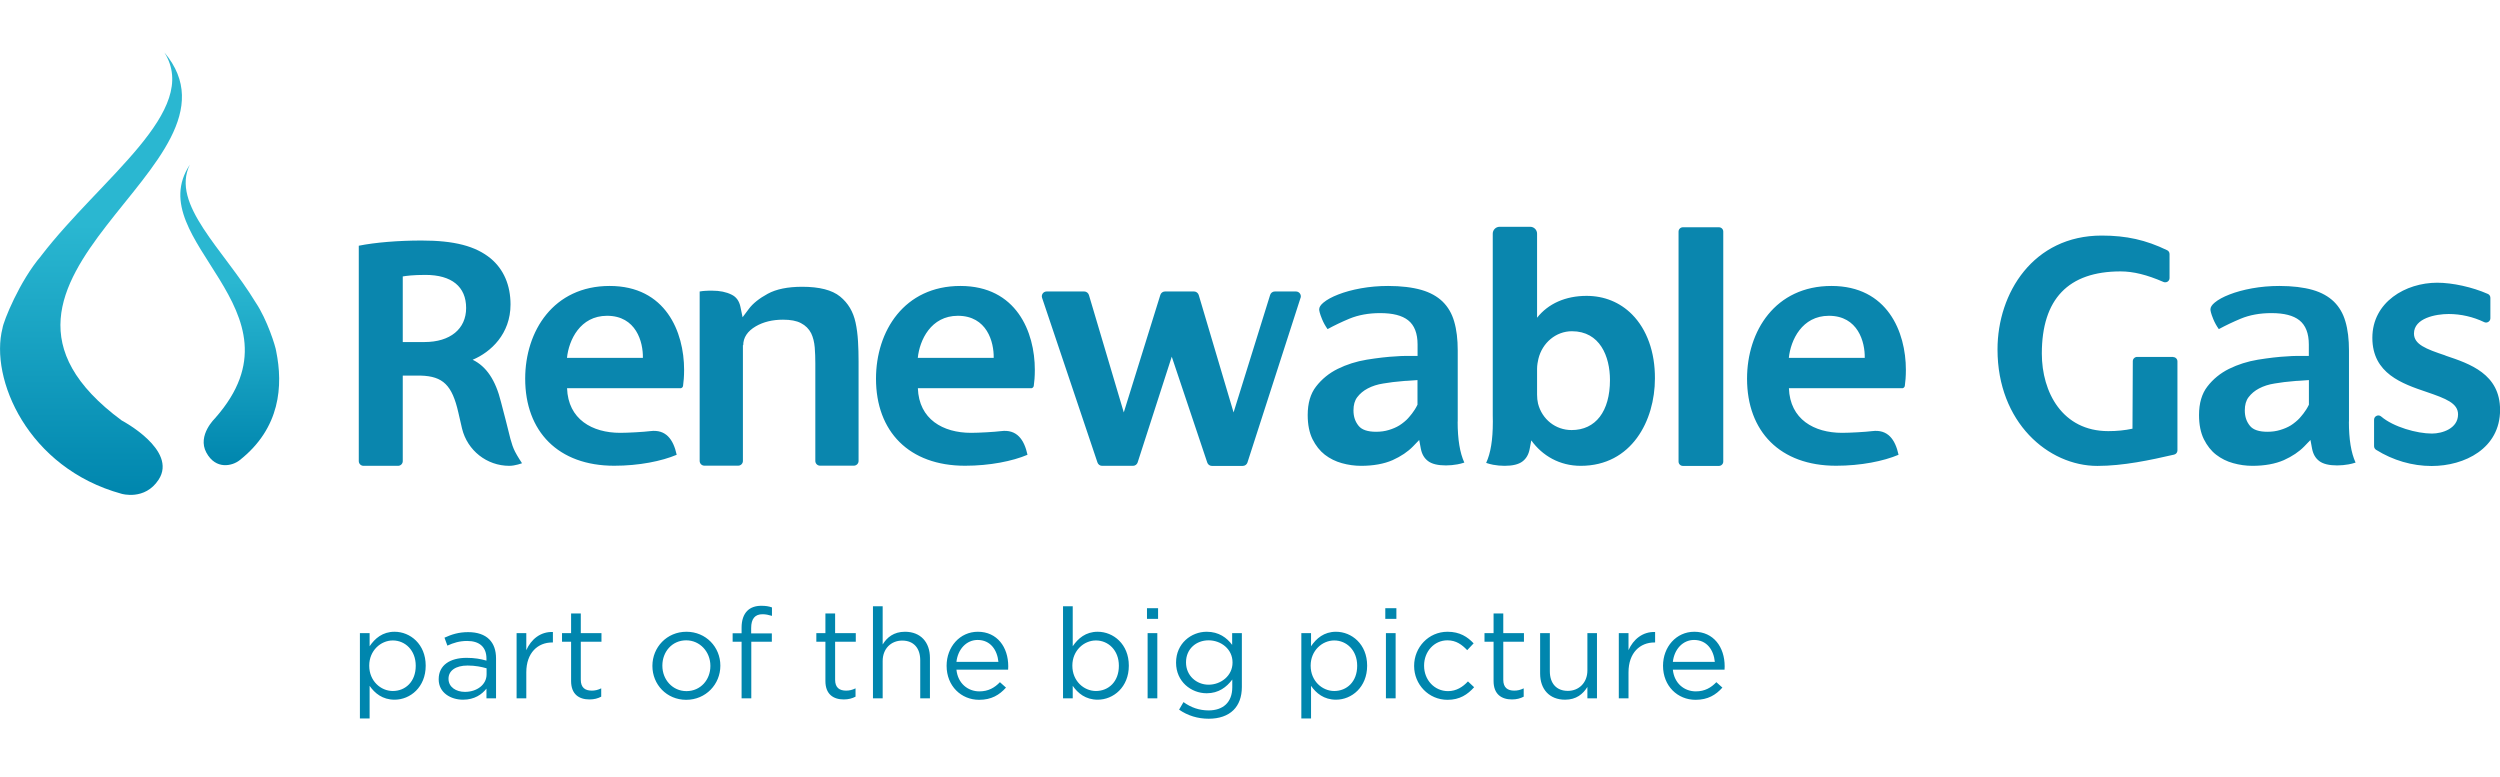 <svg width="238" height="74" viewBox="0 0 238 74" fill="none" xmlns="http://www.w3.org/2000/svg">
<g clip-path="url(#clip0_2029_5876)">
<path d="M34.263 68.399V60.275H35.187V61.523C35.691 60.779 36.422 60.143 37.562 60.143C39.05 60.143 40.526 61.319 40.526 63.359V63.383C40.526 65.411 39.062 66.611 37.562 66.611C36.41 66.611 35.666 65.987 35.187 65.291V68.399H34.263ZM37.395 65.783C38.594 65.783 39.578 64.895 39.578 63.395V63.371C39.578 61.907 38.571 60.971 37.395 60.971C36.242 60.971 35.151 61.943 35.151 63.359V63.383C35.151 64.823 36.242 65.783 37.395 65.783ZM44.079 66.611C42.915 66.611 41.763 65.951 41.763 64.679V64.655C41.763 63.323 42.843 62.627 44.415 62.627C45.207 62.627 45.759 62.735 46.311 62.891V62.699C46.311 61.595 45.639 61.019 44.475 61.019C43.743 61.019 43.167 61.199 42.591 61.463L42.315 60.707C42.999 60.395 43.659 60.179 44.571 60.179C45.447 60.179 46.131 60.419 46.575 60.863C47.007 61.295 47.223 61.895 47.223 62.687V66.479H46.311V65.555C45.879 66.107 45.171 66.611 44.079 66.611ZM44.259 65.867C45.399 65.867 46.323 65.183 46.323 64.199V63.623C45.867 63.491 45.267 63.359 44.511 63.359C43.359 63.359 42.699 63.863 42.699 64.607V64.631C42.699 65.411 43.419 65.867 44.259 65.867ZM49.18 66.479V60.275H50.104V61.895C50.56 60.863 51.46 60.119 52.636 60.167V61.163H52.564C51.208 61.163 50.104 62.135 50.104 64.007V66.479H49.18ZM56.12 66.587C55.124 66.587 54.368 66.095 54.368 64.835V61.091H53.504V60.275H54.368V58.403H55.292V60.275H57.26V61.091H55.292V64.715C55.292 65.471 55.712 65.747 56.336 65.747C56.648 65.747 56.912 65.687 57.236 65.531V66.323C56.912 66.491 56.564 66.587 56.12 66.587ZM65.325 66.623C63.465 66.623 62.109 65.159 62.109 63.407V63.383C62.109 61.631 63.477 60.143 65.349 60.143C67.209 60.143 68.577 61.607 68.577 63.359V63.383C68.577 65.135 67.197 66.623 65.325 66.623ZM65.349 65.795C66.693 65.795 67.629 64.715 67.629 63.407V63.383C67.629 62.051 66.633 60.959 65.325 60.959C63.981 60.959 63.057 62.051 63.057 63.359V63.383C63.057 64.715 64.041 65.795 65.349 65.795ZM70.599 66.479V61.091H69.747V60.287H70.599V59.747C70.599 59.039 70.791 58.499 71.139 58.151C71.451 57.839 71.907 57.671 72.471 57.671C72.903 57.671 73.191 57.719 73.491 57.827V58.631C73.155 58.535 72.903 58.475 72.591 58.475C71.871 58.475 71.511 58.907 71.511 59.795V60.299H73.479V61.091H71.523V66.479H70.599ZM80.331 66.587C79.335 66.587 78.579 66.095 78.579 64.835V61.091H77.715V60.275H78.579V58.403H79.503V60.275H81.471V61.091H79.503V64.715C79.503 65.471 79.923 65.747 80.547 65.747C80.859 65.747 81.123 65.687 81.447 65.531V66.323C81.123 66.491 80.775 66.587 80.331 66.587ZM83.106 66.479V57.719H84.03V61.355C84.438 60.683 85.086 60.143 86.154 60.143C87.654 60.143 88.53 61.151 88.53 62.627V66.479H87.606V62.855C87.606 61.703 86.982 60.983 85.89 60.983C84.822 60.983 84.03 61.763 84.03 62.927V66.479H83.106ZM91.053 63.755C91.185 65.063 92.145 65.819 93.237 65.819C94.089 65.819 94.689 65.471 95.193 64.943L95.769 65.459C95.145 66.155 94.389 66.623 93.213 66.623C91.509 66.623 90.117 65.315 90.117 63.383C90.117 61.583 91.377 60.143 93.093 60.143C94.929 60.143 95.985 61.607 95.985 63.431C95.985 63.515 95.985 63.611 95.973 63.755H91.053ZM91.053 63.011H95.049C94.941 61.883 94.293 60.923 93.069 60.923C92.001 60.923 91.185 61.811 91.053 63.011ZM104.5 66.611C103.348 66.611 102.604 65.987 102.124 65.291V66.479H101.2V57.719H102.124V61.523C102.628 60.779 103.36 60.143 104.5 60.143C105.988 60.143 107.464 61.319 107.464 63.359V63.383C107.464 65.411 106 66.611 104.5 66.611ZM104.332 65.783C105.532 65.783 106.516 64.895 106.516 63.395V63.371C106.516 61.907 105.508 60.971 104.332 60.971C103.18 60.971 102.088 61.943 102.088 63.359V63.383C102.088 64.823 103.18 65.783 104.332 65.783ZM109.193 58.919V57.899H110.249V58.919H109.193ZM109.253 66.479V60.275H110.177V66.479H109.253ZM115.069 68.423C114.037 68.423 113.077 68.135 112.249 67.559L112.669 66.839C113.377 67.355 114.169 67.631 115.057 67.631C116.425 67.631 117.313 66.875 117.313 65.423V64.691C116.773 65.411 116.017 65.999 114.877 65.999C113.389 65.999 111.961 64.883 111.961 63.095V63.071C111.961 61.259 113.401 60.143 114.877 60.143C116.041 60.143 116.797 60.719 117.301 61.391V60.275H118.225V65.399C118.225 66.359 117.937 67.091 117.433 67.595C116.881 68.147 116.053 68.423 115.069 68.423ZM115.057 65.183C116.233 65.183 117.337 64.331 117.337 63.083V63.059C117.337 61.787 116.233 60.959 115.057 60.959C113.881 60.959 112.909 61.775 112.909 63.047V63.071C112.909 64.319 113.905 65.183 115.057 65.183ZM123.887 68.399V60.275H124.811V61.523C125.315 60.779 126.047 60.143 127.187 60.143C128.675 60.143 130.151 61.319 130.151 63.359V63.383C130.151 65.411 128.687 66.611 127.187 66.611C126.035 66.611 125.291 65.987 124.811 65.291V68.399H123.887ZM127.019 65.783C128.219 65.783 129.203 64.895 129.203 63.395V63.371C129.203 61.907 128.195 60.971 127.019 60.971C125.867 60.971 124.775 61.943 124.775 63.359V63.383C124.775 64.823 125.867 65.783 127.019 65.783ZM131.88 58.919V57.899H132.936V58.919H131.88ZM131.94 66.479V60.275H132.864V66.479H131.94ZM137.805 66.623C135.993 66.623 134.625 65.147 134.625 63.407V63.383C134.625 61.631 135.993 60.143 137.805 60.143C138.981 60.143 139.713 60.635 140.289 61.247L139.677 61.895C139.185 61.379 138.633 60.959 137.793 60.959C136.533 60.959 135.573 62.027 135.573 63.359V63.383C135.573 64.727 136.557 65.795 137.853 65.795C138.645 65.795 139.257 65.399 139.749 64.871L140.337 65.423C139.713 66.119 138.969 66.623 137.805 66.623ZM143.94 66.587C142.944 66.587 142.188 66.095 142.188 64.835V61.091H141.324V60.275H142.188V58.403H143.112V60.275H145.08V61.091H143.112V64.715C143.112 65.471 143.532 65.747 144.156 65.747C144.468 65.747 144.732 65.687 145.056 65.531V66.323C144.732 66.491 144.384 66.587 143.94 66.587ZM148.996 66.611C147.496 66.611 146.62 65.603 146.62 64.127V60.275H147.544V63.899C147.544 65.051 148.168 65.771 149.26 65.771C150.316 65.771 151.12 64.991 151.12 63.827V60.275H152.032V66.479H151.12V65.399C150.7 66.071 150.064 66.611 148.996 66.611ZM154.11 66.479V60.275H155.034V61.895C155.49 60.863 156.39 60.119 157.566 60.167V61.163H157.494C156.138 61.163 155.034 62.135 155.034 64.007V66.479H154.11ZM159.256 63.755C159.388 65.063 160.348 65.819 161.44 65.819C162.292 65.819 162.892 65.471 163.396 64.943L163.972 65.459C163.348 66.155 162.592 66.623 161.416 66.623C159.712 66.623 158.32 65.315 158.32 63.383C158.32 61.583 159.58 60.143 161.296 60.143C163.132 60.143 164.188 61.607 164.188 63.431C164.188 63.515 164.188 63.611 164.176 63.755H159.256ZM159.256 63.011H163.252C163.144 61.883 162.496 60.923 161.272 60.923C160.204 60.923 159.388 61.811 159.256 63.011Z" fill="#0086AE"/>
<path d="M145.778 41.925L145.623 42.753C145.522 43.272 145.297 43.658 144.941 43.929C144.576 44.208 144.002 44.347 143.235 44.347C142.863 44.347 142.49 44.308 142.149 44.246C141.94 44.208 141.715 44.146 141.482 44.069C141.909 43.148 142.118 41.863 142.118 40.176M34.606 44.347C34.358 44.347 34.156 44.146 34.156 43.898V23.393C35.723 23.076 37.956 22.898 40.135 22.898C43.252 22.898 45.283 23.424 46.726 24.616C47.951 25.645 48.602 27.154 48.602 28.987C48.602 31.781 46.734 33.522 44.997 34.249C46.299 34.876 47.183 36.191 47.695 38.273C47.858 38.884 48.013 39.488 48.16 40.06C48.525 41.492 48.664 42.266 49.029 42.993C49.246 43.426 49.696 44.099 49.696 44.099C49.696 44.099 49.052 44.347 48.486 44.347C46.346 44.347 44.5 42.885 43.989 40.811C43.872 40.323 43.748 39.805 43.632 39.263C43.043 36.671 42.174 35.82 40.065 35.758H38.343V43.898C38.343 44.146 38.142 44.347 37.894 44.347H34.614H34.606ZM44.376 29.32C44.376 27.293 43.004 26.171 40.507 26.171C39.313 26.171 38.646 26.264 38.343 26.318V32.562H40.414C42.856 32.562 44.376 31.317 44.376 29.32ZM163.644 21.636H160.209C159.984 21.636 159.798 21.822 159.798 22.047V43.945C159.798 44.169 159.984 44.355 160.209 44.355H163.644C163.869 44.355 164.055 44.169 164.055 43.945V22.047C164.055 21.822 163.876 21.636 163.644 21.636ZM134.945 36.184L133.976 36.253C133.829 36.253 133.682 36.269 133.519 36.284C132.898 36.331 132.294 36.408 131.689 36.509C131.13 36.594 130.634 36.756 130.208 36.981C129.797 37.197 129.463 37.476 129.207 37.816C128.967 38.134 128.851 38.544 128.851 39.07C128.851 39.666 129.014 40.145 129.347 40.548C129.649 40.919 130.208 41.105 131.006 41.105C131.433 41.105 131.836 41.051 132.216 40.935C132.604 40.819 132.937 40.672 133.216 40.501C133.495 40.331 133.891 40.006 134.046 39.821C134.17 39.673 134.62 39.209 134.945 38.528V36.184ZM138.768 40.138C138.768 41.825 138.978 43.109 139.404 44.038C139.172 44.115 138.954 44.169 138.737 44.208C138.396 44.27 138.024 44.308 137.652 44.308C136.884 44.308 136.31 44.169 135.946 43.891C135.589 43.62 135.364 43.241 135.263 42.714L135.108 41.886L134.519 42.498C134.03 43.001 133.379 43.442 132.573 43.806C131.758 44.161 130.75 44.347 129.572 44.347C128.967 44.347 128.347 44.262 127.742 44.092C127.153 43.929 126.602 43.658 126.121 43.287C125.656 42.923 125.26 42.428 124.95 41.809C124.648 41.19 124.493 40.424 124.493 39.511C124.493 38.397 124.756 37.484 125.284 36.803C125.834 36.091 126.524 35.526 127.354 35.116C128.199 34.698 129.13 34.404 130.115 34.241C131.13 34.079 132.076 33.963 132.929 33.924C133.216 33.901 133.48 33.886 133.744 33.886H134.953V32.794C134.953 31.734 134.651 30.961 134.054 30.489C133.472 30.032 132.604 29.808 131.386 29.808C130.301 29.808 129.316 29.986 128.455 30.342C127.75 30.636 127.052 30.968 126.385 31.332C126.175 31.038 125.997 30.721 125.858 30.38C125.625 29.815 125.586 29.552 125.586 29.452C125.586 29.25 125.718 29.034 125.989 28.809C126.331 28.523 126.804 28.268 127.401 28.036C128.013 27.796 128.742 27.595 129.556 27.448C130.378 27.301 131.247 27.223 132.146 27.223C133.395 27.223 134.465 27.355 135.325 27.602C136.155 27.842 136.83 28.221 137.342 28.717C137.853 29.22 138.218 29.846 138.435 30.597C138.668 31.378 138.776 32.315 138.776 33.367V40.13L138.768 40.138ZM206.889 33.978H203.454C203.229 33.978 203.043 34.164 203.043 34.381L203.012 40.811C202.291 40.966 201.523 41.043 200.709 41.043C196.336 41.043 194.382 37.337 194.382 33.661C194.382 28.469 196.902 25.838 201.88 25.838C203.082 25.838 204.384 26.155 205.966 26.844C206.09 26.898 206.238 26.883 206.354 26.813C206.47 26.736 206.54 26.612 206.54 26.473V24.182C206.54 24.027 206.447 23.88 206.307 23.819C204.291 22.843 202.43 22.426 200.081 22.426C193.575 22.426 190.163 27.881 190.163 33.267C190.163 40.207 194.994 44.355 199.67 44.355C202.128 44.355 204.726 43.798 206.974 43.279C207.16 43.241 207.292 43.07 207.292 42.885V34.404C207.292 34.179 207.114 33.994 206.881 33.994M232.796 33.839C230.943 33.22 229.81 32.787 229.81 31.75C229.81 30.287 231.889 29.893 233.114 29.893C234.277 29.893 235.448 30.164 236.495 30.666C236.619 30.728 236.766 30.721 236.89 30.643C237.006 30.574 237.084 30.442 237.084 30.303V28.353C237.084 28.19 236.991 28.043 236.844 27.982C235.37 27.331 233.478 26.914 232.02 26.914C229.027 26.914 225.848 28.747 225.848 32.16C225.848 35.572 228.709 36.532 231.005 37.313C232.866 37.948 234.006 38.389 234.006 39.449C234.006 40.788 232.517 41.275 231.516 41.275C230.097 41.275 227.849 40.648 226.686 39.65C226.561 39.542 226.391 39.519 226.251 39.588C226.104 39.65 226.011 39.797 226.011 39.96V42.474C226.011 42.614 226.081 42.745 226.205 42.823C227.818 43.829 229.648 44.363 231.493 44.363C234.634 44.363 238.007 42.691 238.007 39.023C238.007 35.596 235.122 34.628 232.811 33.855M219.8 36.184L218.831 36.253C218.683 36.253 218.536 36.269 218.373 36.284C217.753 36.331 217.14 36.408 216.543 36.509C215.985 36.594 215.488 36.756 215.062 36.981C214.651 37.197 214.318 37.476 214.062 37.816C213.821 38.134 213.705 38.544 213.705 39.07C213.705 39.666 213.868 40.145 214.201 40.548C214.504 40.919 215.062 41.105 215.861 41.105C216.287 41.105 216.69 41.051 217.07 40.935C217.458 40.819 217.799 40.672 218.078 40.501C218.358 40.331 218.745 40.006 218.908 39.821C219.032 39.673 219.482 39.209 219.808 38.528V36.184H219.8ZM223.615 40.138C223.615 41.825 223.824 43.109 224.251 44.038C224.018 44.115 223.801 44.169 223.584 44.208C223.243 44.27 222.87 44.308 222.498 44.308C221.731 44.308 221.157 44.169 220.792 43.891C220.436 43.62 220.211 43.241 220.11 42.714L219.955 41.886L219.366 42.498C218.877 43.001 218.226 43.442 217.419 43.806C216.605 44.161 215.597 44.347 214.426 44.347C213.821 44.347 213.201 44.262 212.596 44.092C211.999 43.929 211.456 43.658 210.976 43.287C210.503 42.923 210.115 42.428 209.805 41.809C209.502 41.19 209.347 40.424 209.347 39.511C209.347 38.397 209.611 37.484 210.138 36.803C210.681 36.091 211.379 35.526 212.201 35.116C213.046 34.698 213.976 34.404 214.961 34.241C215.977 34.079 216.923 33.963 217.776 33.924C218.063 33.901 218.327 33.886 218.59 33.886H219.8V32.794C219.8 31.734 219.497 30.961 218.9 30.489C218.319 30.032 217.45 29.808 216.233 29.808C215.147 29.808 214.162 29.986 213.31 30.342C212.604 30.636 211.906 30.968 211.231 31.332C211.022 31.038 210.844 30.721 210.704 30.38C210.471 29.815 210.433 29.552 210.433 29.452C210.433 29.25 210.565 29.034 210.836 28.809C211.177 28.523 211.65 28.268 212.247 28.036C212.86 27.796 213.589 27.595 214.403 27.448C215.225 27.301 216.093 27.223 216.993 27.223C218.241 27.223 219.311 27.355 220.172 27.602C221.002 27.842 221.676 28.221 222.188 28.717C222.7 29.22 223.064 29.846 223.281 30.597C223.514 31.378 223.623 32.315 223.623 33.367V40.13L223.615 40.138ZM70.756 32.864C70.756 32.137 71.159 31.525 71.958 31.061C72.679 30.643 73.548 30.434 74.54 30.434C75.261 30.434 75.82 30.535 76.246 30.759C76.688 30.984 77.014 31.317 77.223 31.727C77.409 32.114 77.518 32.562 77.564 33.081C77.603 33.576 77.619 34.087 77.619 34.621V43.883C77.619 44.13 77.82 44.332 78.068 44.332H81.286C81.534 44.332 81.736 44.13 81.736 43.883V34.404C81.736 33.754 81.721 33.104 81.682 32.477C81.643 31.835 81.566 31.239 81.449 30.705C81.224 29.668 80.743 28.856 79.976 28.229C79.216 27.61 78.006 27.301 76.37 27.301C74.998 27.301 73.897 27.525 73.09 27.966C72.276 28.407 71.671 28.895 71.291 29.405L70.694 30.202L70.493 29.227C70.376 28.655 70.097 28.268 69.647 28.051C69.135 27.796 68.523 27.672 67.809 27.672C67.554 27.672 67.329 27.672 67.143 27.688C66.964 27.695 66.809 27.718 66.67 27.742C66.646 27.742 66.623 27.742 66.608 27.749V43.883C66.608 44.13 66.809 44.332 67.057 44.332H70.275C70.523 44.332 70.725 44.13 70.725 43.883V32.856L70.756 32.864ZM142.126 40.656C142.118 40.277 142.11 39.906 142.11 39.557V22.24C142.11 21.884 142.405 21.59 142.762 21.59H145.677C146.034 21.59 146.329 21.884 146.329 22.24V30.249C147.391 28.902 149.043 28.167 151.043 28.167C152.726 28.167 154.222 28.779 155.37 29.931C156.789 31.363 157.565 33.53 157.549 36.029C157.549 40.037 155.339 44.347 150.485 44.347C148.477 44.347 146.833 43.388 145.778 41.925M153.269 36.176C153.269 33.932 152.315 31.533 149.647 31.533C148.143 31.533 146.825 32.617 146.453 34.172C146.398 34.419 146.329 34.752 146.329 35.116V37.569C146.329 37.87 146.36 38.164 146.422 38.428C146.809 39.929 148.097 40.942 149.616 40.942C151.904 40.942 153.269 39.163 153.269 36.176ZM98.144 36.965C98.276 36.965 98.4 36.872 98.415 36.733C98.47 36.362 98.516 35.843 98.516 35.209C98.516 31.603 96.764 27.223 91.429 27.223C86.094 27.223 83.395 31.502 83.395 36.052C83.395 41.074 86.536 44.339 91.871 44.339C94.236 44.339 96.399 43.898 97.818 43.295C97.5 41.825 96.787 40.85 95.298 41.043C94.709 41.12 93.174 41.206 92.445 41.206C89.777 41.206 87.482 39.921 87.381 36.957H98.152L98.144 36.965ZM87.373 34.071C87.544 32.384 88.622 30.063 91.189 30.063C93.957 30.063 94.631 32.555 94.6 34.071H87.373ZM181.068 36.965C181.199 36.965 181.323 36.872 181.339 36.733C181.393 36.362 181.44 35.843 181.44 35.209C181.44 31.603 179.687 27.223 174.352 27.223C169.017 27.223 166.319 31.502 166.319 36.052C166.319 41.074 169.459 44.339 174.794 44.339C177.159 44.339 179.323 43.898 180.742 43.295C180.424 41.825 179.711 40.85 178.222 41.043C177.632 41.12 176.097 41.206 175.368 41.206C172.701 41.206 170.405 39.921 170.305 36.957H181.075L181.068 36.965ZM170.297 34.071C170.468 32.384 171.545 30.063 174.112 30.063C176.88 30.063 177.555 32.555 177.524 34.071H170.297ZM64.754 36.965C64.894 36.965 65.01 36.872 65.026 36.733C65.08 36.362 65.127 35.843 65.127 35.209C65.127 31.603 63.374 27.223 58.039 27.223C52.704 27.223 49.998 31.502 49.998 36.052C49.998 41.074 53.139 44.339 58.474 44.339C60.839 44.339 63.002 43.898 64.421 43.295C64.103 41.825 63.39 40.85 61.901 41.043C61.312 41.12 59.776 41.206 59.047 41.206C56.38 41.206 54.085 39.921 53.984 36.957H64.754V36.965ZM53.976 34.071C54.147 32.384 55.224 30.063 57.791 30.063C60.559 30.063 61.234 32.555 61.203 34.071H53.976ZM123.818 28.353C123.911 28.059 123.694 27.749 123.376 27.749H121.36C121.158 27.749 120.98 27.881 120.918 28.074L117.436 39.263L114.118 28.082C114.056 27.889 113.877 27.749 113.676 27.749H110.907C110.706 27.749 110.527 27.881 110.465 28.074L106.984 39.263L103.665 28.082C103.603 27.889 103.425 27.749 103.223 27.749H99.641C99.323 27.749 99.106 28.059 99.206 28.353L104.479 44.03C104.541 44.216 104.72 44.347 104.913 44.347H107.86C108.062 44.347 108.24 44.216 108.302 44.03L111.551 33.955L114.932 44.038C114.994 44.223 115.172 44.355 115.366 44.355H118.313C118.514 44.355 118.693 44.223 118.755 44.038L123.81 28.361" fill="#0A86AE"/>
<path d="M3.923 24.352C1.853 26.759 0.318 30.612 0.24 31.239C-1.001 36.029 2.628 44.556 11.577 47.009C11.577 47.009 13.787 47.674 15.097 45.67C16.95 42.846 11.577 40.022 11.577 40.022C-6.692 26.504 24.674 15.732 15.655 5C19.122 10.563 9.646 16.901 3.916 24.352" fill="url(#paint0_linear_2029_5876)"/>
<path d="M20.509 39.782C20.509 39.782 18.741 41.43 19.648 43.094C20.556 44.757 22.13 44.355 22.812 43.813C26.713 40.741 26.953 36.687 26.294 33.444C26.247 33.019 25.433 30.411 24.332 28.786C21.277 23.741 16.221 19.447 18.074 15.678C13.267 22.944 29.589 29.475 20.502 39.782" fill="url(#paint1_linear_2029_5876)"/>
</g>
<defs>
<linearGradient id="paint0_linear_2029_5876" x1="8.661" y1="47.109" x2="8.661" y2="5" gradientUnits="userSpaceOnUse">
<stop stop-color="#0086AE"/>
<stop offset="0.61" stop-color="#2AB7D1"/>
</linearGradient>
<linearGradient id="paint1_linear_2029_5876" x1="21.882" y1="44.285" x2="21.882" y2="15.678" gradientUnits="userSpaceOnUse">
<stop stop-color="#0086AE"/>
<stop offset="0.61" stop-color="#2AB7D1"/>
</linearGradient>
<clipPath id="clip0_2029_5876">
<rect width="238" height="64" fill="white" transform="translate(0 5)"/>
</clipPath>
</defs>
</svg>
